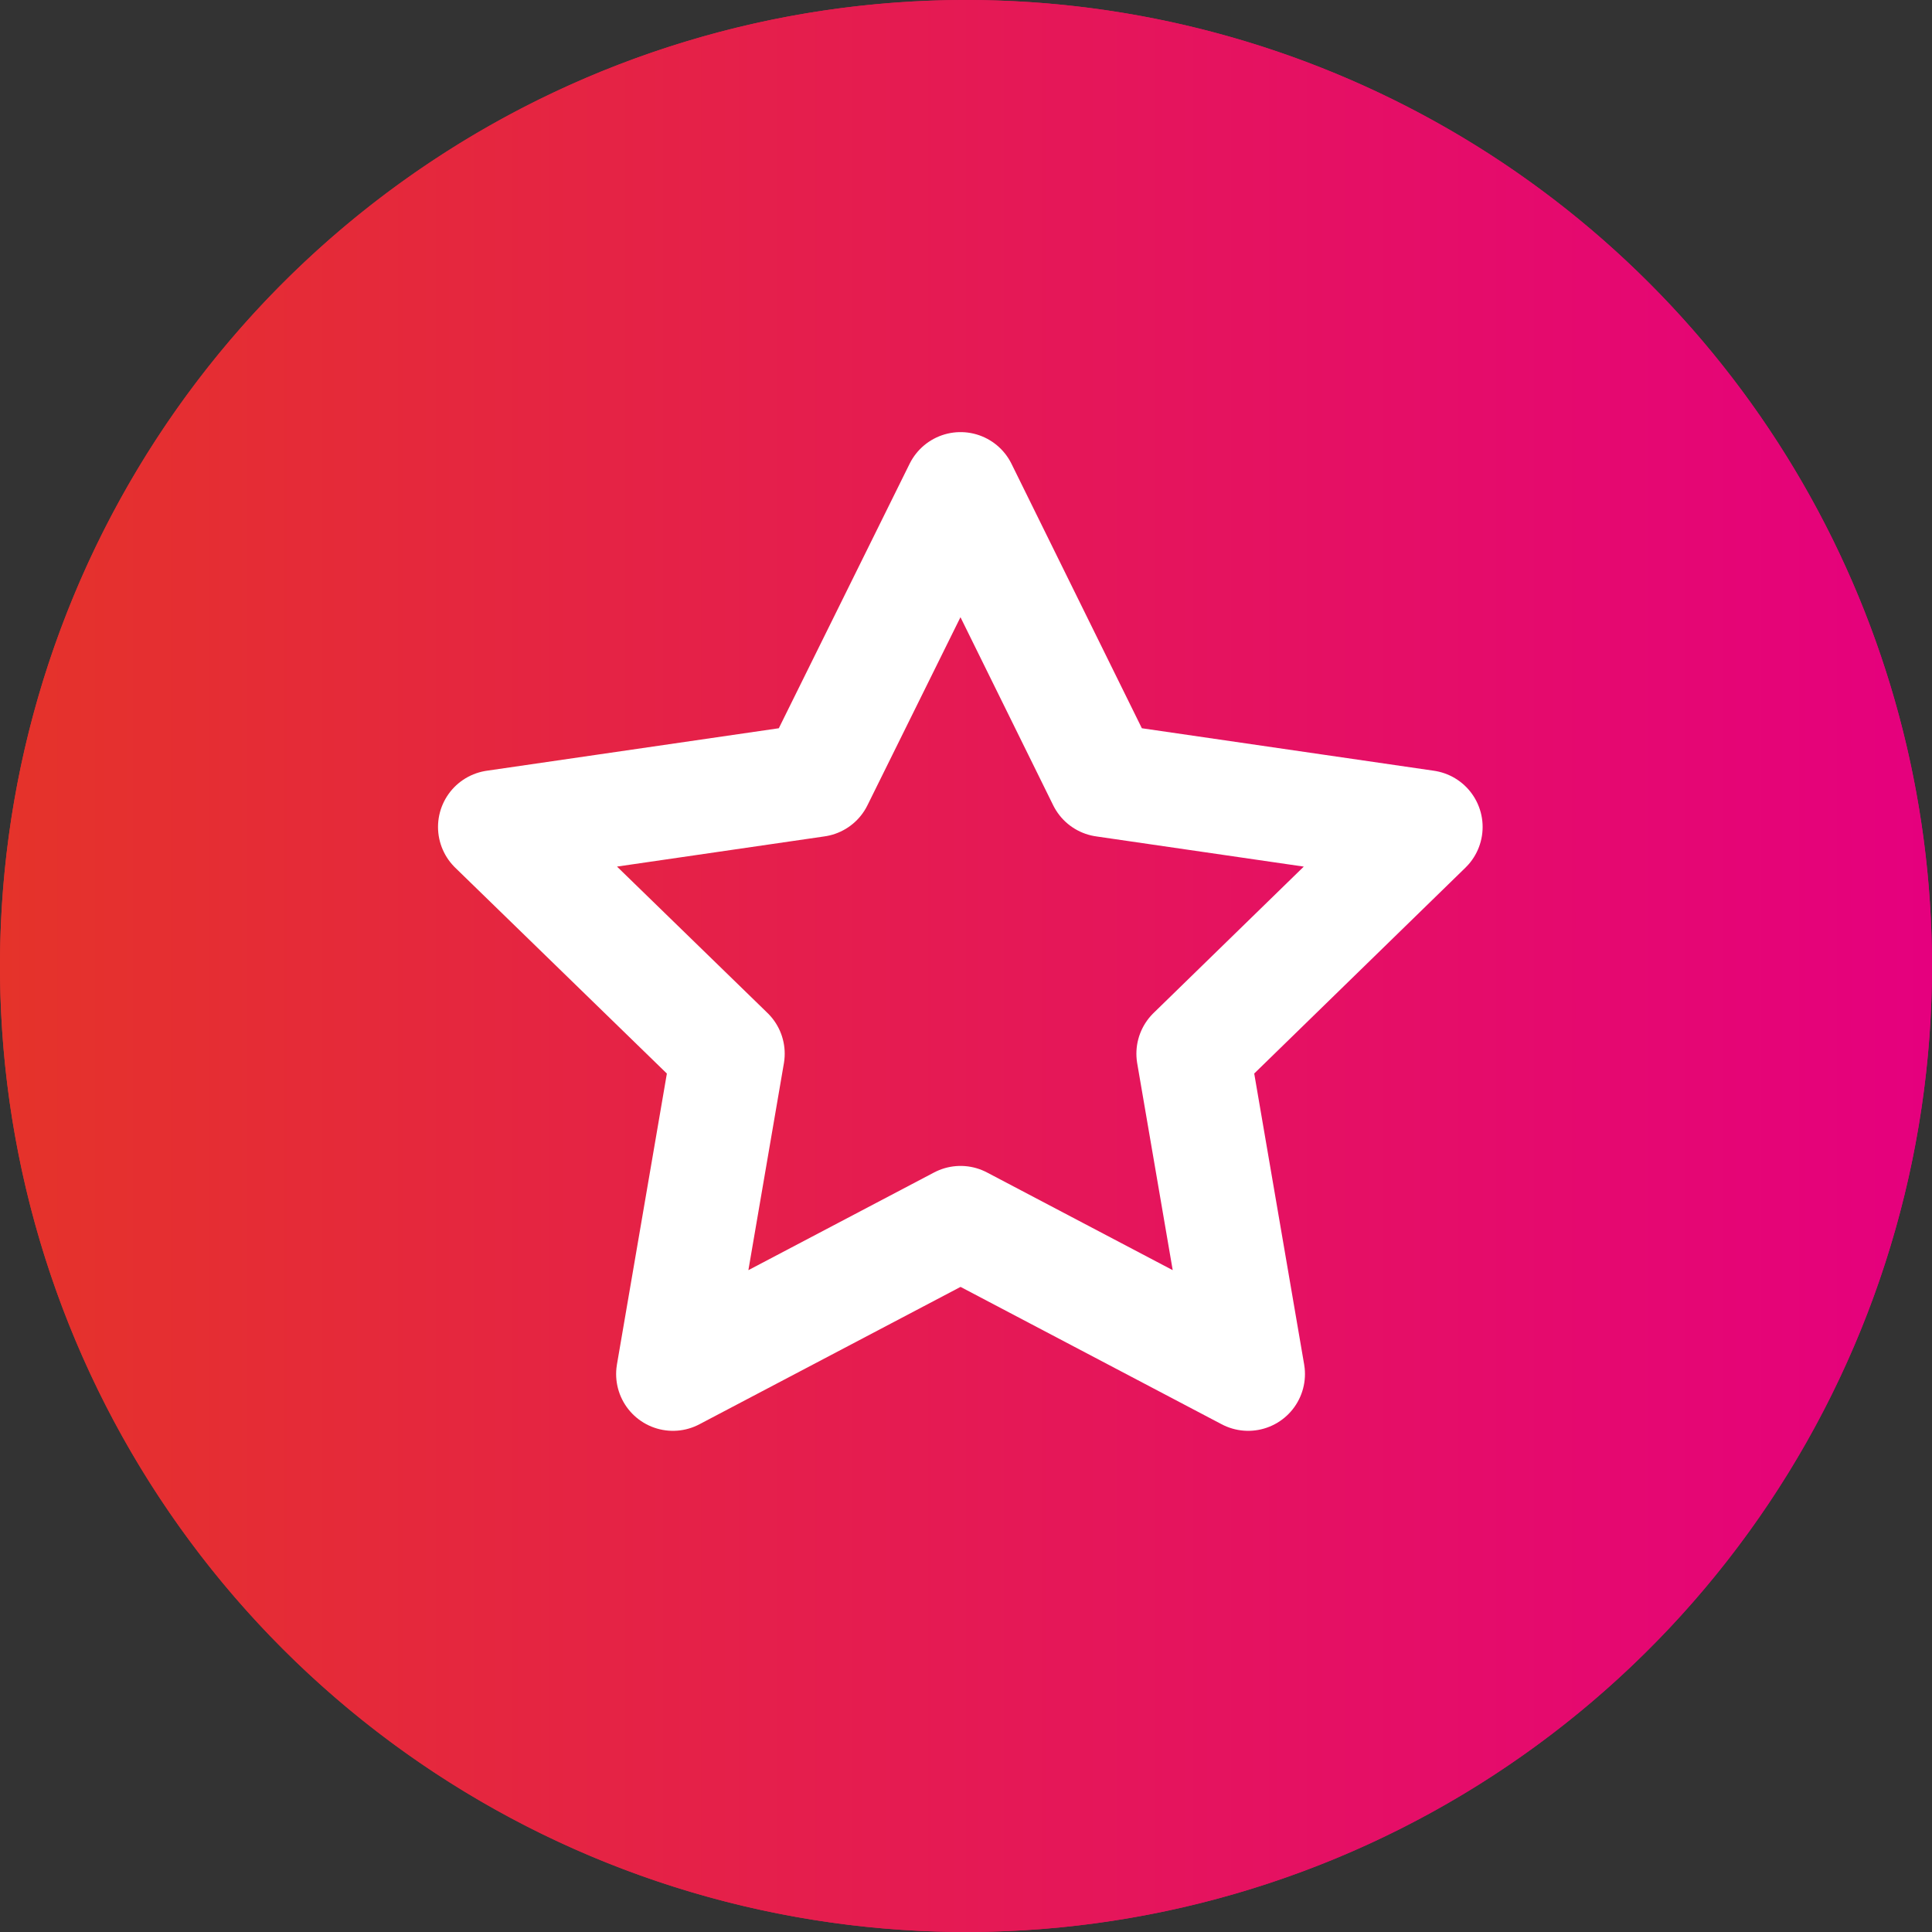 <svg xmlns="http://www.w3.org/2000/svg" xmlns:xlink="http://www.w3.org/1999/xlink" viewBox="0 0 42.52 42.52"><rect x="0" y="0" width="42.52" height="42.52" fill="#333333" stroke="none"/><defs><style>.cls-1{fill:url(#Unbenannter_Verlauf_13);}.cls-2{clip-path:url(#clip-path);}.cls-3{fill:none;stroke:#fff;stroke-linecap:round;stroke-linejoin:round;stroke-width:2.5px;}</style><linearGradient id="Unbenannter_Verlauf_13" y1="21.26" x2="42.52" y2="21.26" gradientUnits="userSpaceOnUse"><stop offset="0" stop-color="#e5332a"/><stop offset="1" stop-color="#e5007e"/></linearGradient><clipPath id="clip-path"><path class="cls-1" d="M21.26,0A21.26,21.26,0,1,0,42.52,21.26,21.26,21.26,0,0,0,21.26,0Z"/></clipPath></defs><title>Element 70</title><g id="Ebene_2" data-name="Ebene 2"><g id="Ebene_1-2" data-name="Ebene 1"><path class="cls-1" d="M21.26,0A21.26,21.26,0,1,0,42.52,21.26,21.26,21.26,0,0,0,21.26,0Z"/><g class="cls-2"><rect class="cls-1" width="42.52" height="42.52"/></g><polygon class="cls-3" points="21.14 10.76 24.3 17.17 31.38 18.2 26.26 23.19 27.47 30.24 21.14 26.91 14.81 30.24 16.02 23.19 10.89 18.2 17.97 17.17 21.14 10.76"/></g></g></svg>
